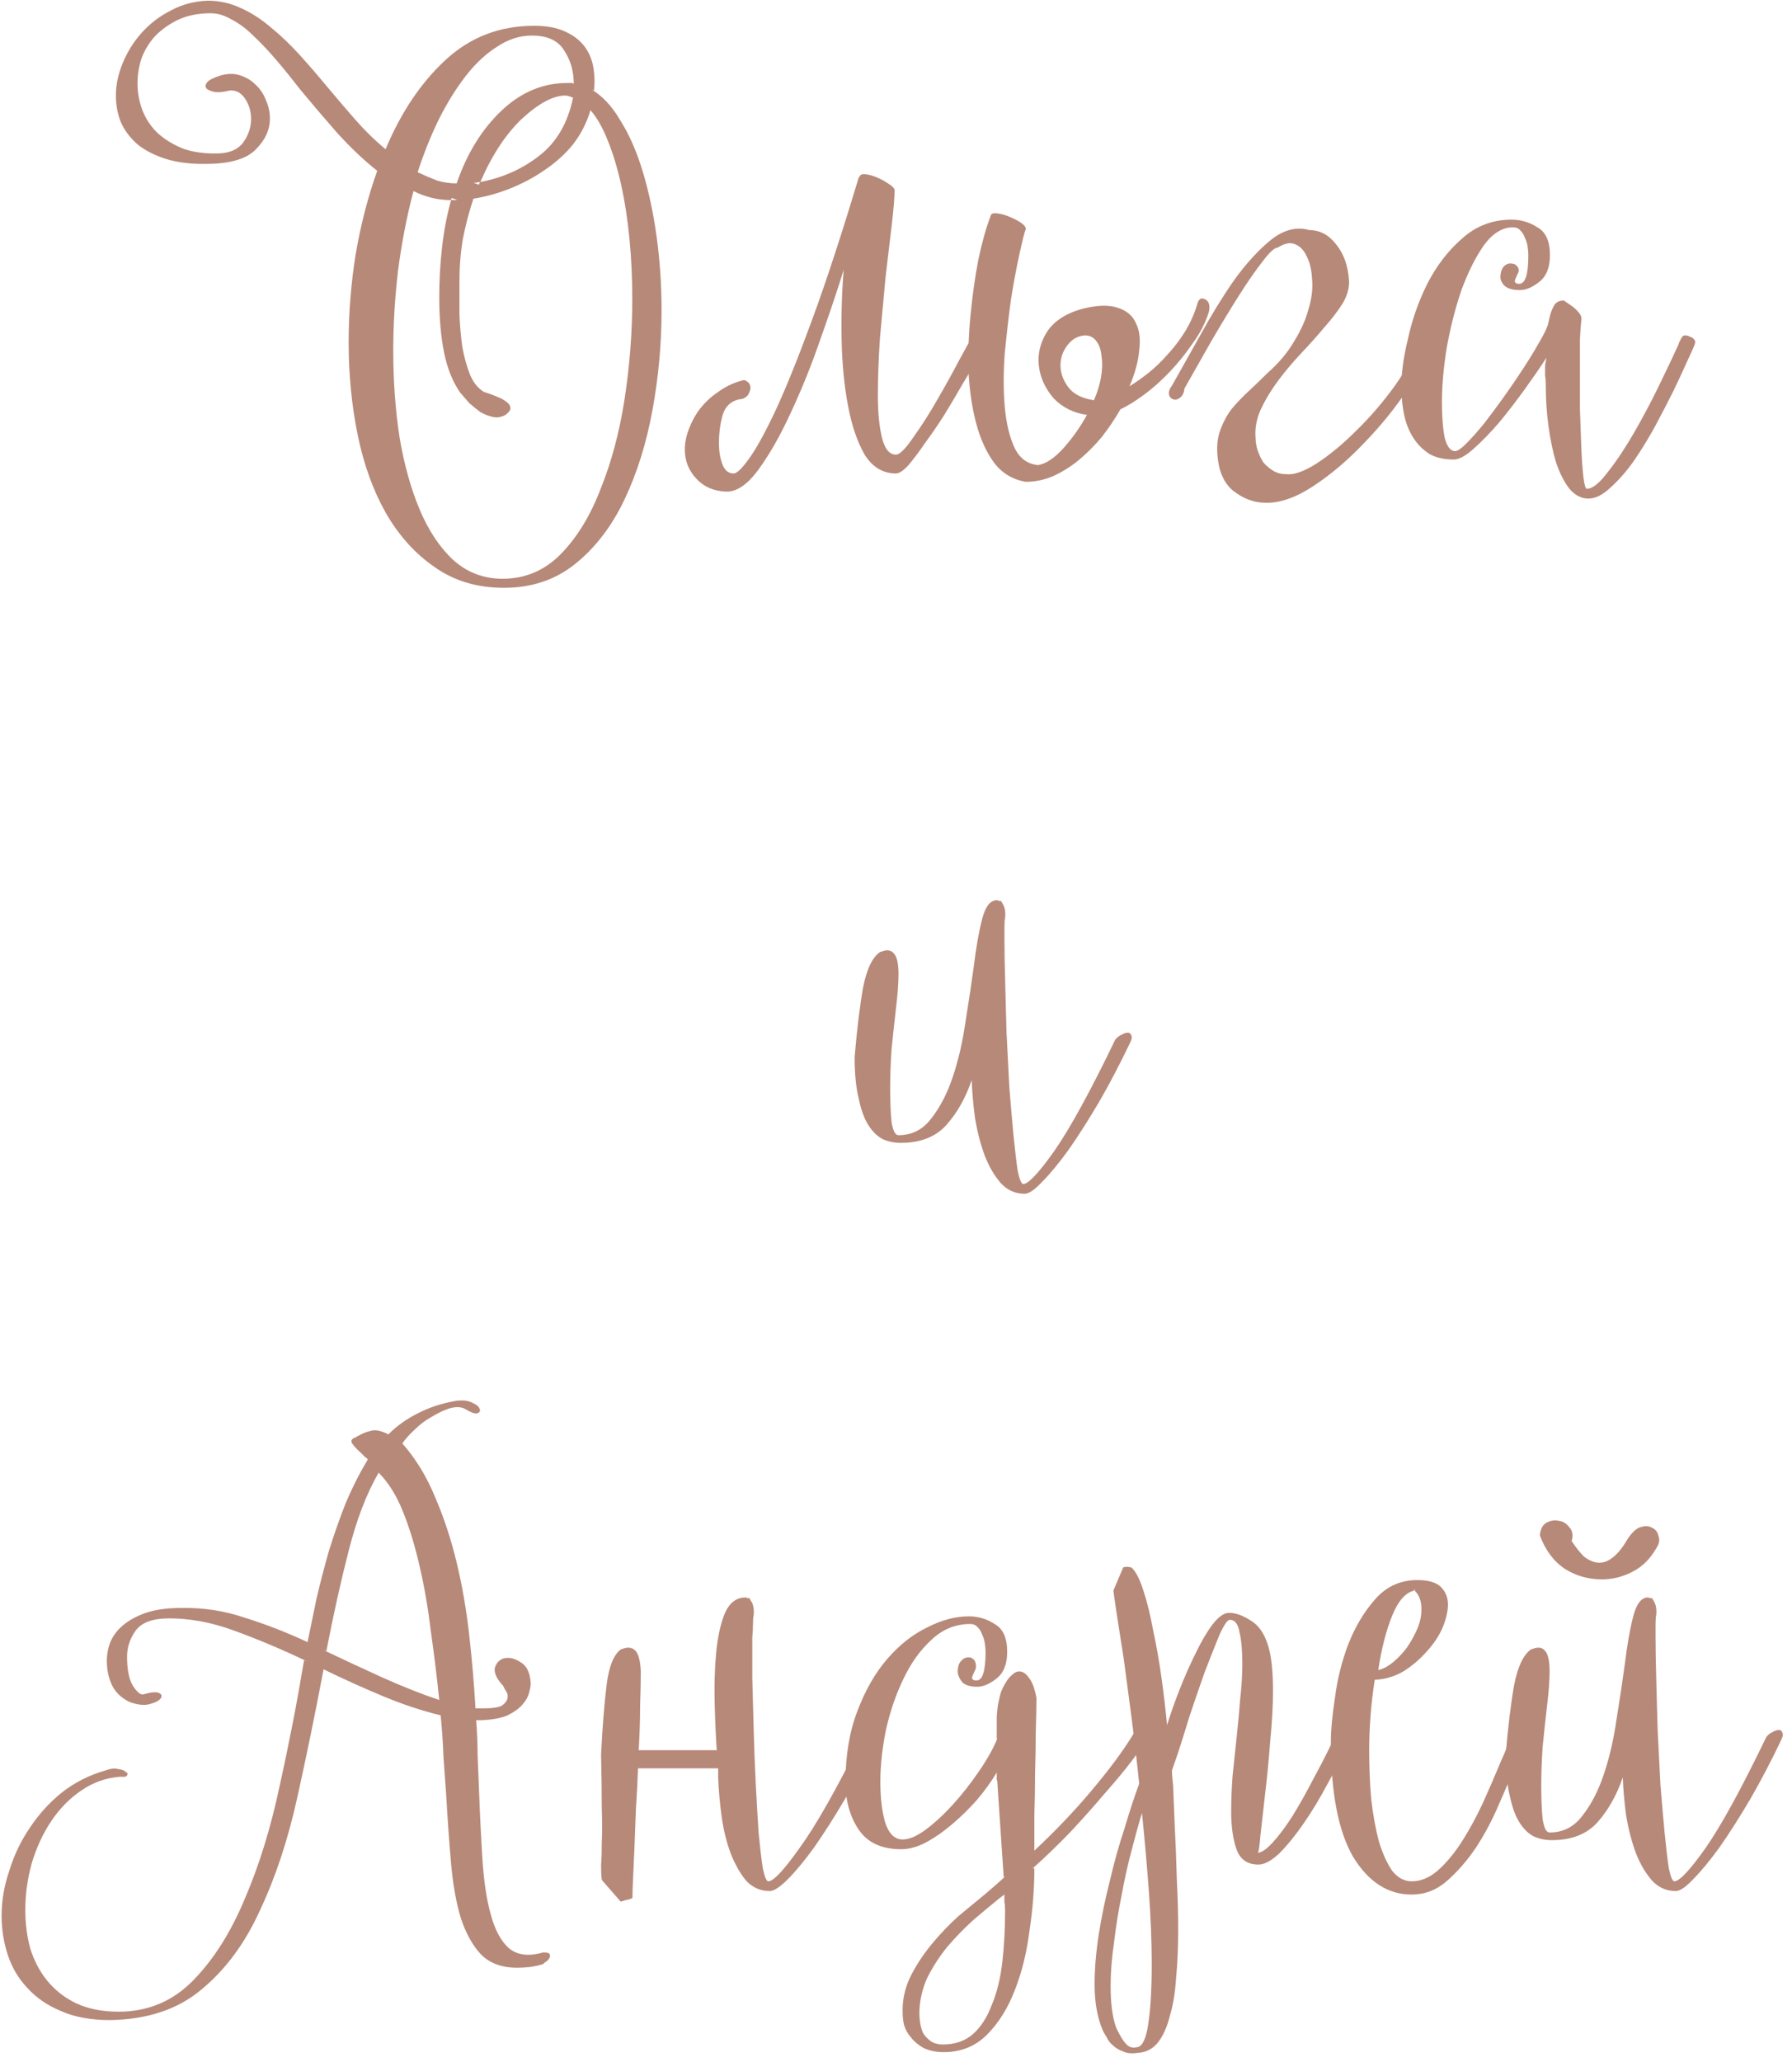 <?xml version="1.0" encoding="UTF-8"?> <svg xmlns="http://www.w3.org/2000/svg" width="180" height="207" viewBox="0 0 180 207" fill="none"> <path d="M50.631 59.01C47.924 59.01 45.591 58.31 43.631 56.91C41.671 55.557 40.037 53.737 38.731 51.45C37.471 49.21 36.537 46.62 35.931 43.68C35.324 40.693 35.021 37.59 35.021 34.37C35.021 31.43 35.254 28.49 35.721 25.55C36.234 22.563 36.957 19.763 37.891 17.15C36.537 16.077 35.184 14.793 33.831 13.3C32.524 11.807 31.311 10.383 30.191 9.03C29.397 8.003 28.604 7.023 27.811 6.09C27.017 5.157 26.247 4.34 25.501 3.64C24.754 2.893 24.007 2.333 23.261 1.96C22.561 1.54 21.861 1.33 21.161 1.33C19.947 1.33 18.874 1.54 17.941 1.96C17.054 2.38 16.284 2.917 15.631 3.57C15.024 4.223 14.557 4.97 14.231 5.81C13.951 6.65 13.811 7.513 13.811 8.4C13.811 9.287 13.974 10.173 14.301 11.06C14.627 11.9 15.117 12.647 15.771 13.3C16.471 13.953 17.334 14.49 18.361 14.91C19.387 15.283 20.601 15.447 22.001 15.4C23.121 15.353 23.937 14.98 24.451 14.28C24.964 13.533 25.221 12.763 25.221 11.97C25.221 11.177 25.011 10.477 24.591 9.87C24.171 9.263 23.634 9.007 22.981 9.1C22.467 9.24 22.001 9.287 21.581 9.24C21.161 9.147 20.881 9.03 20.741 8.89C20.601 8.703 20.624 8.493 20.811 8.26C20.997 8.027 21.464 7.793 22.211 7.56C22.911 7.373 23.541 7.373 24.101 7.56C24.707 7.747 25.221 8.05 25.641 8.47C26.107 8.89 26.457 9.403 26.691 10.01C26.971 10.617 27.111 11.247 27.111 11.9C27.111 13.02 26.644 14.047 25.711 14.98C24.824 15.913 23.261 16.403 21.021 16.45C19.341 16.497 17.894 16.333 16.681 15.96C15.514 15.587 14.557 15.097 13.811 14.49C13.064 13.837 12.504 13.09 12.131 12.25C11.804 11.41 11.641 10.523 11.641 9.59C11.641 8.517 11.874 7.42 12.341 6.3C12.807 5.18 13.437 4.177 14.231 3.29C15.071 2.357 16.051 1.61 17.171 1.05C18.291 0.443 19.527 0.117 20.881 0.07C22.001 0.07 23.074 0.303 24.101 0.77C25.174 1.237 26.201 1.89 27.181 2.73C28.161 3.523 29.117 4.433 30.051 5.46C30.984 6.487 31.894 7.537 32.781 8.61C33.714 9.73 34.671 10.85 35.651 11.97C36.631 13.09 37.657 14.093 38.731 14.98C40.271 11.293 42.277 8.307 44.751 6.02C47.224 3.733 50.187 2.59 53.641 2.59C54.901 2.59 55.927 2.777 56.721 3.15C57.561 3.523 58.214 4.013 58.681 4.62C59.147 5.227 59.451 5.927 59.591 6.72C59.731 7.513 59.754 8.307 59.661 9.1L59.381 8.96C60.501 9.613 61.481 10.663 62.321 12.11C63.207 13.51 63.954 15.213 64.561 17.22C65.167 19.227 65.634 21.42 65.961 23.8C66.287 26.18 66.451 28.63 66.451 31.15C66.451 34.51 66.147 37.847 65.541 41.16C64.934 44.473 64.001 47.46 62.741 50.12C61.481 52.78 59.847 54.927 57.841 56.56C55.834 58.193 53.431 59.01 50.631 59.01ZM44.121 29.89C44.121 28.163 44.214 26.483 44.401 24.85C44.587 23.17 44.891 21.583 45.311 20.09C44.004 20.09 42.744 19.787 41.531 19.18C40.877 21.653 40.364 24.29 39.991 27.09C39.664 29.843 39.501 32.55 39.501 35.21C39.501 38.243 39.711 41.137 40.131 43.89C40.597 46.643 41.274 49.07 42.161 51.17C43.047 53.27 44.167 54.95 45.521 56.21C46.921 57.47 48.577 58.1 50.491 58.1C52.777 58.1 54.737 57.26 56.371 55.58C58.004 53.9 59.334 51.707 60.361 49C61.434 46.34 62.227 43.353 62.741 40.04C63.254 36.68 63.511 33.343 63.511 30.03C63.511 27.93 63.417 25.923 63.231 24.01C63.044 22.05 62.764 20.23 62.391 18.55C62.017 16.87 61.574 15.4 61.061 14.14C60.547 12.833 59.964 11.807 59.311 11.06C58.937 12.32 58.354 13.463 57.561 14.49C56.767 15.47 55.811 16.333 54.691 17.08C53.617 17.827 52.427 18.457 51.121 18.97C49.814 19.483 48.461 19.833 47.061 20.02L47.551 19.95C47.131 21.21 46.781 22.54 46.501 23.94C46.267 25.293 46.151 26.717 46.151 28.21C46.151 29.283 46.151 30.403 46.151 31.57C46.197 32.69 46.291 33.763 46.431 34.79C46.617 35.817 46.874 36.75 47.201 37.59C47.527 38.383 47.994 38.967 48.601 39.34L49.021 39.48C49.301 39.573 49.604 39.69 49.931 39.83C50.304 39.97 50.607 40.133 50.841 40.32C51.121 40.507 51.261 40.717 51.261 40.95C51.307 41.137 51.144 41.37 50.771 41.65C50.351 41.883 49.931 41.953 49.511 41.86C49.091 41.767 48.671 41.603 48.251 41.37C47.877 41.09 47.504 40.787 47.131 40.46C46.804 40.087 46.501 39.737 46.221 39.41C45.474 38.337 44.937 37.007 44.611 35.42C44.284 33.787 44.121 31.943 44.121 29.89ZM45.941 20.09L45.381 19.88C45.334 19.927 45.311 19.997 45.311 20.09H45.941ZM57.001 8.33C57.234 8.33 57.351 8.33 57.351 8.33C57.351 8.283 57.444 8.307 57.631 8.4C57.631 7.14 57.304 6.02 56.651 5.04C56.044 4.06 54.971 3.57 53.431 3.57C52.217 3.57 51.051 3.943 49.931 4.69C48.811 5.39 47.761 6.37 46.781 7.63C45.801 8.89 44.891 10.36 44.051 12.04C43.257 13.673 42.557 15.423 41.951 17.29C42.651 17.617 43.304 17.897 43.911 18.13C44.564 18.317 45.194 18.41 45.801 18.41H45.871C46.897 15.423 48.391 12.997 50.351 11.13C52.311 9.263 54.527 8.33 57.001 8.33ZM56.791 9.59C55.577 9.59 54.131 10.36 52.451 11.9C50.817 13.44 49.417 15.563 48.251 18.27C50.491 17.85 52.474 16.963 54.201 15.61C55.927 14.257 57.047 12.32 57.561 9.8C57.187 9.66 56.931 9.59 56.791 9.59ZM48.111 18.55C48.111 18.457 48.157 18.363 48.251 18.27C48.111 18.27 47.971 18.293 47.831 18.34C47.737 18.34 47.644 18.34 47.551 18.34L48.111 18.55Z" fill="#B78979"></path> <path d="M74.597 40.04C73.617 40.133 72.963 40.623 72.637 41.51C72.357 42.397 72.217 43.4 72.217 44.52C72.217 45.313 72.334 46.013 72.567 46.62C72.8 47.227 73.174 47.53 73.687 47.53C74.013 47.53 74.527 47.04 75.227 46.06C75.974 45.033 76.883 43.377 77.957 41.09C79.03 38.757 80.267 35.677 81.667 31.85C83.067 28.023 84.607 23.31 86.287 17.71V17.92C86.287 17.827 86.31 17.757 86.357 17.71C86.403 17.523 86.614 17.453 86.987 17.5C87.36 17.547 87.757 17.663 88.177 17.85C88.597 18.037 88.97 18.247 89.297 18.48C89.67 18.713 89.857 18.923 89.857 19.11C89.857 19.81 89.763 20.953 89.577 22.54C89.39 24.08 89.18 25.853 88.947 27.86C88.76 29.82 88.573 31.85 88.387 33.95C88.247 36.05 88.177 37.963 88.177 39.69C88.177 41.417 88.317 42.84 88.597 43.96C88.877 45.08 89.344 45.64 89.997 45.64C90.37 45.64 90.954 45.057 91.747 43.89C92.587 42.723 93.403 41.44 94.197 40.04C95.037 38.593 95.76 37.287 96.367 36.12C97.02 34.907 97.394 34.253 97.487 34.16C97.627 33.88 97.814 33.67 98.047 33.53C98.327 33.39 98.56 33.32 98.747 33.32C98.98 33.32 99.144 33.413 99.237 33.6C99.33 33.787 99.284 34.067 99.097 34.44C98.957 34.673 98.677 35.163 98.257 35.91C97.837 36.657 97.323 37.52 96.717 38.5C96.157 39.48 95.55 40.507 94.897 41.58C94.243 42.607 93.59 43.563 92.937 44.45C92.33 45.337 91.77 46.083 91.257 46.69C90.743 47.25 90.323 47.53 89.997 47.53C88.69 47.53 87.64 46.9 86.847 45.64C86.1 44.333 85.54 42.677 85.167 40.67C84.793 38.663 84.584 36.47 84.537 34.09C84.49 31.663 84.56 29.33 84.747 27.09C84.094 29.19 83.3 31.547 82.367 34.16C81.48 36.727 80.5 39.153 79.427 41.44C78.4 43.68 77.327 45.57 76.207 47.11C75.087 48.65 73.99 49.397 72.917 49.35C71.704 49.303 70.724 48.883 69.977 48.09C69.183 47.25 68.787 46.27 68.787 45.15C68.787 44.45 68.927 43.75 69.207 43.05C69.487 42.303 69.86 41.627 70.327 41.02C70.84 40.367 71.447 39.807 72.147 39.34C72.847 38.827 73.617 38.453 74.457 38.22C74.69 38.127 74.877 38.15 75.017 38.29C75.204 38.383 75.32 38.547 75.367 38.78C75.413 38.967 75.367 39.2 75.227 39.48C75.133 39.713 74.924 39.9 74.597 40.04Z" fill="#B78979"></path> <path d="M121.432 31.29C121.105 32.363 120.568 33.413 119.822 34.44C119.122 35.467 118.352 36.423 117.512 37.31C116.672 38.197 115.808 38.967 114.922 39.62C114.035 40.273 113.242 40.763 112.542 41.09C111.982 42.07 111.352 43.003 110.652 43.89C109.952 44.73 109.182 45.5 108.342 46.2C107.548 46.853 106.685 47.39 105.752 47.81C104.865 48.183 103.955 48.37 103.022 48.37C101.715 48.137 100.665 47.507 99.872 46.48C99.078 45.407 98.472 44.077 98.052 42.49C97.632 40.903 97.375 39.153 97.282 37.24C97.235 35.327 97.305 33.437 97.492 31.57C97.678 29.657 97.935 27.837 98.262 26.11C98.635 24.337 99.055 22.843 99.522 21.63C99.568 21.443 99.778 21.373 100.152 21.42C100.572 21.467 100.992 21.583 101.412 21.77C101.878 21.957 102.275 22.167 102.602 22.4C102.928 22.633 103.068 22.843 103.022 23.03C102.882 23.403 102.672 24.243 102.392 25.55C102.112 26.81 101.832 28.303 101.552 30.03C101.318 31.757 101.108 33.577 100.922 35.49C100.782 37.403 100.782 39.177 100.922 40.81C101.062 42.443 101.388 43.82 101.902 44.94C102.415 46.013 103.208 46.597 104.282 46.69C105.075 46.55 105.915 45.99 106.802 45.01C107.688 44.03 108.482 42.91 109.182 41.65C107.828 41.463 106.708 40.903 105.822 39.97C104.982 38.99 104.492 37.917 104.352 36.75C104.212 35.583 104.468 34.463 105.122 33.39C105.822 32.27 107.012 31.477 108.692 31.01C110.138 30.637 111.305 30.59 112.192 30.87C113.125 31.15 113.755 31.663 114.082 32.41C114.455 33.11 114.572 34.02 114.432 35.14C114.338 36.26 114.012 37.473 113.452 38.78C114.058 38.407 114.688 37.963 115.342 37.45C116.042 36.89 116.695 36.26 117.302 35.56C117.955 34.86 118.538 34.09 119.052 33.25C119.565 32.41 119.962 31.523 120.242 30.59C120.382 30.03 120.638 29.843 121.012 30.03C121.432 30.217 121.572 30.637 121.432 31.29ZM108.972 33.67C108.272 33.717 107.688 34.043 107.222 34.65C106.755 35.257 106.522 35.933 106.522 36.68C106.522 37.427 106.778 38.15 107.292 38.85C107.805 39.55 108.668 39.993 109.882 40.18C110.208 39.433 110.442 38.687 110.582 37.94C110.722 37.147 110.745 36.447 110.652 35.84C110.605 35.187 110.442 34.673 110.162 34.3C109.882 33.88 109.485 33.67 108.972 33.67Z" fill="#B78979"></path> <path d="M118.981 38.99C118.934 39.41 118.794 39.713 118.561 39.9C118.327 40.087 118.117 40.157 117.931 40.11C117.697 40.063 117.534 39.923 117.441 39.69C117.347 39.41 117.441 39.083 117.721 38.71C118.561 37.217 119.517 35.513 120.591 33.6C121.664 31.64 122.784 29.82 123.951 28.14C125.164 26.46 126.401 25.107 127.661 24.08C128.967 23.053 130.251 22.727 131.511 23.1C132.584 23.1 133.494 23.59 134.241 24.57C134.987 25.503 135.407 26.693 135.501 28.14C135.547 28.887 135.337 29.657 134.871 30.45C134.404 31.197 133.797 31.99 133.051 32.83C132.351 33.67 131.581 34.533 130.741 35.42C129.901 36.307 129.131 37.217 128.431 38.15C127.731 39.083 127.147 40.04 126.681 41.02C126.214 42 126.027 43.003 126.121 44.03C126.121 44.403 126.191 44.8 126.331 45.22C126.471 45.64 126.657 46.037 126.891 46.41C127.171 46.737 127.497 47.017 127.871 47.25C128.244 47.483 128.687 47.6 129.201 47.6C129.947 47.693 130.951 47.343 132.211 46.55C133.517 45.71 134.847 44.613 136.201 43.26C137.601 41.907 138.907 40.39 140.121 38.71C141.334 36.983 142.244 35.28 142.851 33.6C143.224 32.713 143.574 32.387 143.901 32.62C144.227 32.807 144.321 33.227 144.181 33.88C143.667 35.327 142.757 37.03 141.451 38.99C140.191 40.903 138.721 42.723 137.041 44.45C135.407 46.177 133.704 47.623 131.931 48.79C130.157 49.957 128.547 50.517 127.101 50.47C125.981 50.47 124.907 50.073 123.881 49.28C122.901 48.487 122.364 47.203 122.271 45.43C122.224 44.543 122.341 43.75 122.621 43.05C122.901 42.303 123.274 41.627 123.741 41.02C124.254 40.413 124.814 39.83 125.421 39.27C126.027 38.71 126.657 38.103 127.311 37.45C128.431 36.47 129.317 35.42 129.971 34.3C130.671 33.18 131.161 32.083 131.441 31.01C131.767 29.937 131.884 28.933 131.791 28C131.744 27.067 131.557 26.297 131.231 25.69C130.951 25.083 130.554 24.687 130.041 24.5C129.574 24.313 129.014 24.43 128.361 24.85C128.034 24.85 127.521 25.317 126.821 26.25C126.121 27.137 125.327 28.28 124.441 29.68C123.554 31.08 122.621 32.62 121.641 34.3C120.707 35.933 119.821 37.497 118.981 38.99Z" fill="#B78979"></path> <path d="M168.987 33.81C169.034 33.717 169.127 33.67 169.267 33.67C169.454 33.67 169.617 33.717 169.757 33.81C169.944 33.857 170.084 33.95 170.177 34.09C170.271 34.183 170.294 34.323 170.247 34.51C170.154 34.79 169.897 35.373 169.477 36.26C169.104 37.1 168.637 38.103 168.077 39.27C167.517 40.39 166.887 41.603 166.187 42.91C165.487 44.17 164.764 45.337 164.017 46.41C163.271 47.437 162.501 48.3 161.707 49C160.961 49.7 160.237 50.05 159.537 50.05C158.837 50.05 158.207 49.723 157.647 49.07C157.134 48.417 156.691 47.553 156.317 46.48C155.991 45.407 155.734 44.193 155.547 42.84C155.361 41.487 155.267 40.11 155.267 38.71C155.267 38.243 155.244 37.917 155.197 37.73C155.197 37.543 155.197 37.38 155.197 37.24C155.197 37.1 155.197 36.96 155.197 36.82C155.197 36.633 155.244 36.33 155.337 35.91C154.731 36.843 154.007 37.893 153.167 39.06C152.327 40.227 151.464 41.347 150.577 42.42C149.691 43.447 148.827 44.333 147.987 45.08C147.194 45.78 146.541 46.13 146.027 46.13C145.047 46.13 144.231 45.943 143.577 45.57C142.924 45.15 142.387 44.613 141.967 43.96C141.547 43.307 141.244 42.56 141.057 41.72C140.871 40.88 140.777 39.993 140.777 39.06C140.731 37.66 140.941 36.003 141.407 34.09C141.827 32.13 142.481 30.263 143.367 28.49C144.301 26.67 145.467 25.153 146.867 23.94C148.267 22.68 149.924 22.05 151.837 22.05C152.771 22.05 153.634 22.307 154.427 22.82C155.267 23.287 155.687 24.22 155.687 25.62C155.687 26.833 155.337 27.72 154.637 28.28C153.937 28.84 153.284 29.12 152.677 29.12C151.977 29.12 151.464 28.98 151.137 28.7C150.811 28.373 150.671 28.023 150.717 27.65C150.764 27.183 150.904 26.857 151.137 26.67C151.371 26.483 151.604 26.413 151.837 26.46C152.071 26.46 152.257 26.553 152.397 26.74C152.537 26.88 152.584 27.067 152.537 27.3C152.444 27.487 152.327 27.743 152.187 28.07C152.094 28.35 152.234 28.49 152.607 28.49C153.214 28.49 153.517 27.533 153.517 25.62C153.517 25.387 153.494 25.107 153.447 24.78C153.401 24.453 153.307 24.15 153.167 23.87C153.074 23.59 152.934 23.357 152.747 23.17C152.561 22.937 152.304 22.82 151.977 22.82C150.904 22.82 149.924 23.427 149.037 24.64C148.197 25.853 147.451 27.347 146.797 29.12C146.191 30.893 145.701 32.807 145.327 34.86C145.001 36.867 144.837 38.71 144.837 40.39C144.837 41.837 144.931 43.027 145.117 43.96C145.351 44.847 145.701 45.29 146.167 45.29C146.401 45.29 146.774 45.033 147.287 44.52C147.801 44.007 148.384 43.353 149.037 42.56C149.691 41.72 150.367 40.81 151.067 39.83C151.767 38.85 152.421 37.893 153.027 36.96C153.634 36.027 154.147 35.187 154.567 34.44C155.034 33.647 155.337 33.04 155.477 32.62L155.687 31.71C155.781 31.337 155.921 30.987 156.107 30.66C156.294 30.333 156.621 30.17 157.087 30.17C157.414 30.403 157.717 30.613 157.997 30.8C158.231 30.987 158.441 31.197 158.627 31.43C158.814 31.663 158.884 31.897 158.837 32.13C158.791 32.55 158.744 33.203 158.697 34.09C158.697 34.93 158.697 35.887 158.697 36.96C158.697 38.22 158.697 39.573 158.697 41.02C158.744 42.42 158.791 43.727 158.837 44.94C158.884 46.107 158.954 47.087 159.047 47.88C159.141 48.673 159.257 49.07 159.397 49.07C159.957 49.07 160.657 48.51 161.497 47.39C162.384 46.27 163.271 44.94 164.157 43.4C165.044 41.86 165.884 40.273 166.677 38.64C167.471 37.007 168.101 35.677 168.567 34.65C168.614 34.557 168.637 34.487 168.637 34.44C168.684 34.347 168.731 34.253 168.777 34.16L168.917 33.88L168.987 33.81Z" fill="#B78979"></path> <path d="M88.503 95.55C89.063 95.317 89.483 95.363 89.763 95.69C90.089 96.017 90.253 96.717 90.253 97.79C90.253 98.21 90.229 98.747 90.183 99.4C90.136 100.007 90.066 100.683 89.973 101.43C89.833 102.643 89.693 103.95 89.553 105.35C89.459 106.75 89.413 108.033 89.413 109.2C89.413 110.553 89.459 111.697 89.553 112.63C89.693 113.517 89.926 113.96 90.253 113.96C91.606 113.96 92.703 113.4 93.543 112.28C94.429 111.16 95.153 109.76 95.713 108.08C96.273 106.4 96.693 104.58 96.973 102.62C97.299 100.613 97.579 98.747 97.813 97.02C98.046 95.107 98.326 93.52 98.653 92.26C98.979 91 99.469 90.37 100.123 90.37C100.216 90.37 100.286 90.393 100.333 90.44C100.426 90.44 100.496 90.44 100.543 90.44C100.636 90.58 100.729 90.743 100.823 90.93C100.963 91.257 101.009 91.653 100.963 92.12C100.916 92.307 100.893 92.61 100.893 93.03C100.893 93.403 100.893 93.847 100.893 94.36C100.893 95.48 100.916 96.857 100.963 98.49C101.009 100.123 101.056 101.85 101.103 103.67C101.196 105.49 101.289 107.31 101.383 109.13C101.523 110.903 101.663 112.513 101.803 113.96C101.943 115.407 102.083 116.597 102.223 117.53C102.409 118.417 102.596 118.86 102.783 118.86C103.296 118.86 104.346 117.74 105.933 115.5C107.519 113.213 109.549 109.503 112.023 104.37C112.209 104.137 112.419 103.973 112.653 103.88C112.886 103.74 113.096 103.67 113.283 103.67C113.469 103.67 113.586 103.763 113.633 103.95C113.726 104.09 113.679 104.347 113.493 104.72C112.513 106.773 111.486 108.733 110.413 110.6C109.339 112.42 108.313 114.03 107.333 115.43C106.353 116.783 105.466 117.857 104.673 118.65C103.926 119.443 103.343 119.84 102.923 119.84C101.989 119.84 101.196 119.49 100.543 118.79C99.889 118.043 99.353 117.133 98.933 116.06C98.513 114.94 98.186 113.703 97.953 112.35C97.766 110.997 97.649 109.69 97.603 108.43C96.996 110.203 96.156 111.697 95.083 112.91C94.009 114.123 92.469 114.73 90.463 114.73C89.856 114.73 89.273 114.613 88.713 114.38C88.153 114.1 87.663 113.633 87.243 112.98C86.823 112.327 86.496 111.44 86.263 110.32C85.983 109.2 85.843 107.8 85.843 106.12C86.076 103.367 86.356 101.057 86.683 99.19C87.056 97.277 87.639 96.063 88.433 95.55H88.503Z" fill="#B78979"></path> <path d="M53.292 168.77C53.339 169.05 53.292 169.423 53.152 169.89C53.059 170.31 52.826 170.73 52.452 171.15C52.126 171.523 51.636 171.873 50.982 172.2C50.329 172.48 49.442 172.643 48.322 172.69H47.832C47.926 173.903 47.972 175.07 47.972 176.19C48.019 177.31 48.066 178.453 48.112 179.62C48.206 182.14 48.322 184.497 48.462 186.69C48.602 188.883 48.882 190.727 49.302 192.22C49.722 193.76 50.329 194.88 51.122 195.58C51.962 196.28 53.106 196.42 54.552 196C54.926 196 55.136 196.047 55.182 196.14C55.276 196.28 55.276 196.42 55.182 196.56C55.089 196.747 54.949 196.887 54.762 196.98C54.622 197.12 54.529 197.19 54.482 197.19C54.016 197.33 53.572 197.423 53.152 197.47C52.732 197.517 52.336 197.54 51.962 197.54C50.422 197.54 49.209 197.097 48.322 196.21C47.482 195.323 46.806 194.11 46.292 192.57C45.826 191.03 45.499 189.21 45.312 187.11C45.126 185.01 44.962 182.723 44.822 180.25C44.729 178.943 44.636 177.637 44.542 176.33C44.496 174.977 44.402 173.6 44.262 172.2C42.349 171.733 40.389 171.08 38.382 170.24C36.376 169.4 34.416 168.513 32.502 167.58C31.662 172.013 30.776 176.33 29.842 180.53C28.909 184.73 27.672 188.463 26.132 191.73C24.639 195.043 22.679 197.703 20.252 199.71C17.872 201.717 14.792 202.743 11.012 202.79C9.099 202.79 7.466 202.487 6.112 201.88C4.759 201.32 3.639 200.55 2.752 199.57C1.866 198.637 1.212 197.54 0.792 196.28C0.372 195.02 0.162 193.69 0.162 192.29C0.162 190.797 0.419 189.303 0.932 187.81C1.399 186.27 2.076 184.847 2.962 183.54C3.849 182.187 4.922 180.997 6.182 179.97C7.489 178.943 8.959 178.197 10.592 177.73C11.106 177.543 11.526 177.497 11.852 177.59C12.226 177.637 12.482 177.73 12.622 177.87C12.809 177.963 12.856 178.08 12.762 178.22C12.716 178.36 12.506 178.407 12.132 178.36C10.686 178.453 9.356 178.92 8.142 179.76C6.976 180.553 5.972 181.58 5.132 182.84C4.292 184.1 3.639 185.523 3.172 187.11C2.752 188.65 2.542 190.19 2.542 191.73C2.542 193.083 2.706 194.367 3.032 195.58C3.406 196.793 3.966 197.867 4.712 198.8C5.506 199.78 6.486 200.55 7.652 201.11C8.866 201.67 10.289 201.95 11.922 201.95C14.862 201.95 17.359 200.9 19.412 198.8C21.466 196.7 23.192 193.97 24.592 190.61C26.039 187.25 27.206 183.47 28.092 179.27C29.026 175.07 29.842 170.87 30.542 166.67L30.892 166.81C28.466 165.643 26.039 164.617 23.612 163.73C21.232 162.843 18.922 162.423 16.682 162.47C15.189 162.517 14.162 162.937 13.602 163.73C13.042 164.523 12.762 165.387 12.762 166.32C12.762 167.58 12.949 168.537 13.322 169.19C13.742 169.843 14.092 170.147 14.372 170.1C15.166 169.867 15.702 169.82 15.982 169.96C16.262 170.1 16.309 170.287 16.122 170.52C15.936 170.753 15.562 170.94 15.002 171.08C14.489 171.22 13.836 171.15 13.042 170.87C12.249 170.497 11.666 169.96 11.292 169.26C10.919 168.513 10.732 167.673 10.732 166.74C10.732 166.087 10.849 165.457 11.082 164.85C11.362 164.197 11.782 163.637 12.342 163.17C12.949 162.657 13.719 162.237 14.652 161.91C15.632 161.583 16.799 161.42 18.152 161.42C20.392 161.373 22.539 161.7 24.592 162.4C26.692 163.053 28.792 163.87 30.892 164.85C31.172 163.497 31.476 162.027 31.802 160.44C32.176 158.853 32.596 157.243 33.062 155.61C33.576 153.977 34.136 152.39 34.742 150.85C35.396 149.31 36.119 147.887 36.912 146.58C36.959 146.487 36.889 146.393 36.702 146.3C36.562 146.16 36.399 145.997 36.212 145.81C35.839 145.483 35.559 145.18 35.372 144.9C35.186 144.62 35.326 144.41 35.792 144.27C35.746 144.27 35.769 144.247 35.862 144.2C35.956 144.153 36.049 144.107 36.142 144.06C36.469 143.873 36.842 143.733 37.262 143.64C37.682 143.5 38.266 143.617 39.012 143.99C39.852 143.15 40.832 142.45 41.952 141.89C43.119 141.283 44.402 140.863 45.802 140.63C46.502 140.537 47.062 140.607 47.482 140.84C47.902 141.027 48.136 141.237 48.182 141.47C48.276 141.657 48.182 141.797 47.902 141.89C47.669 141.937 47.249 141.773 46.642 141.4C46.222 141.213 45.709 141.213 45.102 141.4C44.542 141.587 43.959 141.867 43.352 142.24C42.746 142.567 42.186 142.987 41.672 143.5C41.159 143.967 40.739 144.433 40.412 144.9C41.766 146.44 42.862 148.237 43.702 150.29C44.589 152.343 45.312 154.537 45.872 156.87C46.432 159.203 46.852 161.63 47.132 164.15C47.412 166.623 47.622 169.073 47.762 171.5H48.462C49.442 171.5 50.096 171.407 50.422 171.22C50.749 170.987 50.936 170.73 50.982 170.45C51.029 170.17 50.959 169.913 50.772 169.68C50.632 169.447 50.562 169.307 50.562 169.26C49.862 168.513 49.582 167.883 49.722 167.37C49.909 166.857 50.236 166.553 50.702 166.46C51.216 166.367 51.752 166.507 52.312 166.88C52.872 167.207 53.199 167.837 53.292 168.77ZM44.122 170.66C43.889 168.373 43.609 166.087 43.282 163.8C43.002 161.467 42.629 159.297 42.162 157.29C41.696 155.237 41.136 153.393 40.482 151.76C39.829 150.127 39.012 148.82 38.032 147.84C36.819 149.94 35.816 152.553 35.022 155.68C34.229 158.76 33.482 162.12 32.782 165.76L32.432 165.62C34.392 166.553 36.399 167.487 38.452 168.42C40.552 169.353 42.442 170.1 44.122 170.66Z" fill="#B78979"></path> <path d="M60.376 176.12C60.516 173.32 60.703 170.987 60.936 169.12C61.169 167.253 61.659 166.063 62.406 165.55H62.476C63.036 165.317 63.479 165.363 63.806 165.69C64.133 166.017 64.319 166.717 64.366 167.79C64.366 168.723 64.343 169.89 64.296 171.29C64.296 172.643 64.249 174.113 64.156 175.7H71.996C71.903 174.347 71.833 172.783 71.786 171.01C71.739 169.237 71.786 167.58 71.926 166.04C72.066 164.453 72.346 163.123 72.766 162.05C73.233 160.93 73.933 160.37 74.866 160.37C74.959 160.37 75.029 160.393 75.076 160.44C75.169 160.44 75.239 160.44 75.286 160.44C75.333 160.533 75.379 160.627 75.426 160.72C75.473 160.767 75.519 160.837 75.566 160.93C75.706 161.303 75.753 161.7 75.706 162.12C75.659 162.307 75.636 162.61 75.636 163.03C75.636 163.403 75.613 163.847 75.566 164.36C75.566 165.48 75.566 166.857 75.566 168.49C75.613 170.123 75.659 171.85 75.706 173.67C75.753 175.49 75.823 177.31 75.916 179.13C76.009 180.903 76.103 182.513 76.196 183.96C76.336 185.407 76.476 186.597 76.616 187.53C76.803 188.417 76.989 188.86 77.176 188.86C77.689 188.86 78.739 187.74 80.326 185.5C81.959 183.26 84.059 179.55 86.626 174.37C86.813 174.183 87.023 174.02 87.256 173.88C87.489 173.74 87.699 173.67 87.886 173.67C88.073 173.67 88.189 173.763 88.236 173.95C88.329 174.09 88.283 174.347 88.096 174.72C87.069 176.773 85.996 178.733 84.876 180.6C83.803 182.42 82.776 184.03 81.796 185.43C80.816 186.783 79.929 187.857 79.136 188.65C78.343 189.443 77.736 189.84 77.316 189.84C76.383 189.84 75.589 189.49 74.936 188.79C74.329 188.043 73.816 187.133 73.396 186.06C72.976 184.94 72.673 183.703 72.486 182.35C72.299 180.997 72.183 179.69 72.136 178.43V177.52H64.086C64.039 178.873 63.969 180.227 63.876 181.58C63.829 182.887 63.783 184.123 63.736 185.29C63.689 186.457 63.643 187.507 63.596 188.44C63.549 189.327 63.526 190.027 63.526 190.54C63.339 190.633 63.106 190.703 62.826 190.75C62.593 190.843 62.429 190.89 62.336 190.89L60.446 188.72C60.399 188.3 60.376 187.81 60.376 187.25C60.423 186.69 60.446 185.943 60.446 185.01C60.493 184.03 60.493 182.84 60.446 181.44C60.446 179.993 60.423 178.22 60.376 176.12Z" fill="#B78979"></path> <path d="M94.728 205.24C95.941 205.24 96.945 204.89 97.738 204.19C98.531 203.49 99.161 202.51 99.628 201.25C100.141 200.037 100.491 198.613 100.678 196.98C100.865 195.347 100.958 193.62 100.958 191.8C100.958 191.38 100.935 191.1 100.888 190.96C100.888 190.867 100.888 190.61 100.888 190.19L100.328 190.61C99.581 191.217 98.741 191.917 97.808 192.71C96.874 193.55 95.988 194.46 95.148 195.44C94.355 196.42 93.678 197.47 93.118 198.59C92.605 199.757 92.348 200.947 92.348 202.16C92.348 202.393 92.371 202.673 92.418 203C92.465 203.373 92.558 203.723 92.698 204.05C92.885 204.377 93.141 204.657 93.468 204.89C93.794 205.123 94.215 205.24 94.728 205.24ZM100.188 179.06C100.188 178.827 100.165 178.71 100.118 178.71C100.118 178.663 100.118 178.617 100.118 178.57C100.118 178.477 100.118 178.267 100.118 177.94C99.558 178.873 98.881 179.807 98.088 180.74C97.294 181.627 96.454 182.443 95.568 183.19C94.681 183.937 93.794 184.543 92.908 185.01C92.068 185.43 91.275 185.64 90.528 185.64C88.568 185.64 87.144 184.987 86.258 183.68C85.371 182.373 84.928 180.787 84.928 178.92C84.928 176.213 85.325 173.833 86.118 171.78C86.911 169.68 87.915 167.93 89.128 166.53C90.341 165.13 91.671 164.08 93.118 163.38C94.564 162.633 95.965 162.26 97.318 162.26C98.251 162.26 99.115 162.517 99.908 163.03C100.748 163.497 101.168 164.43 101.168 165.83C101.168 167.043 100.818 167.93 100.118 168.49C99.418 169.05 98.764 169.33 98.158 169.33C97.504 169.33 97.014 169.19 96.688 168.91C96.408 168.583 96.245 168.233 96.198 167.86C96.198 167.393 96.291 167.043 96.478 166.81C96.711 166.53 96.945 166.39 97.178 166.39C97.411 166.343 97.621 166.413 97.808 166.6C97.995 166.787 98.064 167.09 98.018 167.51C97.924 167.697 97.808 167.953 97.668 168.28C97.575 168.56 97.715 168.7 98.088 168.7C98.695 168.7 98.998 167.743 98.998 165.83C98.998 165.597 98.975 165.317 98.928 164.99C98.881 164.663 98.788 164.36 98.648 164.08C98.555 163.8 98.415 163.567 98.228 163.38C98.041 163.147 97.784 163.03 97.458 163.03C95.965 163.03 94.658 163.567 93.538 164.64C92.418 165.667 91.484 166.973 90.738 168.56C89.991 170.1 89.408 171.803 88.988 173.67C88.615 175.537 88.428 177.263 88.428 178.85C88.428 180.483 88.591 181.86 88.918 182.98C89.291 184.1 89.874 184.66 90.668 184.66C91.321 184.66 92.091 184.333 92.978 183.68C93.911 182.98 94.821 182.14 95.708 181.16C96.641 180.133 97.504 179.037 98.298 177.87C99.138 176.657 99.768 175.537 100.188 174.51L100.118 174.58C100.118 173.74 100.118 172.993 100.118 172.34C100.165 171.64 100.235 171.103 100.328 170.73C100.375 170.497 100.445 170.217 100.538 169.89C100.678 169.517 100.841 169.19 101.028 168.91C101.215 168.583 101.425 168.327 101.658 168.14C101.891 167.907 102.125 167.79 102.358 167.79C102.731 167.79 103.058 168 103.338 168.42C103.665 168.793 103.921 169.47 104.108 170.45C104.108 171.383 104.085 172.527 104.038 173.88C104.038 175.187 104.015 176.563 103.968 178.01C103.968 179.41 103.945 180.81 103.898 182.21C103.898 183.563 103.898 184.753 103.898 185.78C105.998 183.82 107.911 181.813 109.638 179.76C111.411 177.66 112.811 175.77 113.838 174.09C114.118 173.717 114.351 173.483 114.538 173.39C114.771 173.297 114.935 173.297 115.028 173.39C115.168 173.437 115.238 173.577 115.238 173.81C115.285 174.043 115.261 174.277 115.168 174.51C114.935 175.023 114.445 175.77 113.698 176.75C112.951 177.73 112.041 178.827 110.968 180.04C109.941 181.253 108.798 182.537 107.538 183.89C106.278 185.197 104.995 186.433 103.688 187.6L103.898 187.53C103.898 189.583 103.735 191.683 103.408 193.83C103.128 196.023 102.638 198.007 101.938 199.78C101.238 201.6 100.305 203.093 99.138 204.26C97.971 205.427 96.525 206.01 94.798 206.01C94.004 206.01 93.328 205.87 92.768 205.59C92.254 205.31 91.835 204.96 91.508 204.54C91.181 204.167 90.948 203.747 90.808 203.28C90.715 202.86 90.668 202.463 90.668 202.09C90.621 200.83 90.878 199.617 91.438 198.45C91.998 197.33 92.698 196.257 93.538 195.23C94.378 194.203 95.288 193.247 96.268 192.36C97.294 191.52 98.228 190.75 99.068 190.05C99.441 189.723 99.791 189.42 100.118 189.14C100.445 188.86 100.725 188.603 100.958 188.37L100.818 188.44L100.188 179.06Z" fill="#B78979"></path> <path d="M112.817 157.36C113.004 157.267 113.284 157.267 113.657 157.36C114.077 157.733 114.474 158.503 114.847 159.67C115.22 160.79 115.547 162.12 115.827 163.66C116.154 165.153 116.434 166.74 116.667 168.42C116.9 170.1 117.087 171.687 117.227 173.18C117.554 172.107 117.974 170.917 118.487 169.61C119 168.303 119.537 167.09 120.097 165.97C120.657 164.803 121.217 163.847 121.777 163.1C122.384 162.307 122.944 161.91 123.457 161.91C124.11 161.91 124.834 162.167 125.627 162.68C126.42 163.147 127.004 163.987 127.377 165.2C127.704 166.227 127.867 167.743 127.867 169.75C127.867 171.243 127.774 172.923 127.587 174.79C127.447 176.657 127.284 178.36 127.097 179.9C126.91 181.58 126.747 183.027 126.607 184.24C126.514 185.407 126.42 185.99 126.327 185.99C126.7 185.99 127.19 185.663 127.797 185.01C128.404 184.357 129.057 183.493 129.757 182.42C130.457 181.3 131.18 180.017 131.927 178.57C132.72 177.123 133.49 175.607 134.237 174.02C134.424 173.6 134.634 173.273 134.867 173.04C135.147 172.807 135.38 172.69 135.567 172.69C135.754 172.69 135.87 172.853 135.917 173.18C135.964 173.46 135.87 173.903 135.637 174.51C134.984 176.003 134.237 177.497 133.397 178.99C132.604 180.483 131.787 181.837 130.947 183.05C130.107 184.263 129.29 185.267 128.497 186.06C127.704 186.807 127.004 187.18 126.397 187.18C125.324 187.18 124.6 186.69 124.227 185.71C123.854 184.683 123.667 183.4 123.667 181.86C123.667 180.74 123.714 179.55 123.807 178.29C123.947 176.983 124.087 175.653 124.227 174.3C124.367 172.993 124.484 171.733 124.577 170.52C124.717 169.26 124.787 168.093 124.787 167.02C124.787 165.713 124.694 164.663 124.507 163.87C124.367 163.03 124.04 162.61 123.527 162.61C123.294 162.61 122.944 163.123 122.477 164.15C122.057 165.177 121.567 166.413 121.007 167.86C120.494 169.307 119.98 170.8 119.467 172.34C119 173.88 118.604 175.14 118.277 176.12L117.717 177.73C117.717 178.057 117.74 178.407 117.787 178.78C117.834 179.153 117.857 179.503 117.857 179.83L117.997 183.26C118.09 185.08 118.16 186.877 118.207 188.65C118.3 190.423 118.347 192.127 118.347 193.76C118.347 195.487 118.277 197.073 118.137 198.52C118.044 200.013 117.834 201.297 117.507 202.37C117.227 203.49 116.83 204.377 116.317 205.03C115.804 205.683 115.127 206.033 114.287 206.08C113.68 206.173 113.19 206.127 112.817 205.94C112.397 205.8 112.047 205.59 111.767 205.31C111.487 205.077 111.277 204.797 111.137 204.47C110.95 204.19 110.81 203.933 110.717 203.7C110.204 202.44 109.947 200.947 109.947 199.22C109.947 197.68 110.087 196 110.367 194.18C110.647 192.407 111.02 190.61 111.487 188.79C111.907 186.97 112.397 185.22 112.957 183.54C113.47 181.813 113.96 180.32 114.427 179.06C114.194 176.773 113.937 174.557 113.657 172.41C113.377 170.263 113.12 168.327 112.887 166.6C112.607 164.827 112.374 163.333 112.187 162.12C112 160.907 111.884 160.09 111.837 159.67L112.817 157.36ZM115.687 197.19C115.687 194.997 115.594 192.593 115.407 189.98C115.22 187.413 114.987 184.753 114.707 182C114.38 183.073 114.03 184.333 113.657 185.78C113.284 187.18 112.957 188.65 112.677 190.19C112.35 191.777 112.094 193.363 111.907 194.95C111.674 196.537 111.557 198.007 111.557 199.36C111.557 201.133 111.744 202.533 112.117 203.56C112.49 204.353 112.817 204.89 113.097 205.17C113.377 205.497 113.727 205.613 114.147 205.52C114.707 205.52 115.104 204.75 115.337 203.21C115.57 201.67 115.687 199.663 115.687 197.19Z" fill="#B78979"></path> <path d="M152.02 173.95C152.16 173.577 152.346 173.343 152.58 173.25C152.813 173.157 153 173.157 153.14 173.25C153.326 173.297 153.443 173.437 153.49 173.67C153.583 173.857 153.56 174.09 153.42 174.37L152.37 176.82C151.856 178.127 151.25 179.573 150.55 181.16C149.896 182.7 149.126 184.147 148.24 185.5C147.353 186.807 146.373 187.927 145.3 188.86C144.273 189.747 143.106 190.19 141.8 190.19C139.42 190.19 137.46 188.93 135.92 186.41C134.426 183.843 133.68 179.97 133.68 174.79C133.68 173.67 133.82 172.2 134.1 170.38C134.333 168.56 134.776 166.787 135.43 165.06C136.13 163.287 137.04 161.77 138.16 160.51C139.28 159.25 140.68 158.62 142.36 158.62C143.48 158.62 144.273 158.853 144.74 159.32C145.206 159.787 145.44 160.37 145.44 161.07C145.44 161.77 145.253 162.563 144.88 163.45C144.506 164.29 143.97 165.083 143.27 165.83C142.616 166.577 141.846 167.23 140.96 167.79C140.073 168.303 139.116 168.583 138.09 168.63C137.903 169.797 137.763 170.987 137.67 172.2C137.576 173.367 137.53 174.557 137.53 175.77C137.53 177.45 137.6 179.083 137.74 180.67C137.926 182.257 138.183 183.657 138.51 184.87C138.883 186.083 139.326 187.063 139.84 187.81C140.4 188.51 141.053 188.86 141.8 188.86C142.733 188.86 143.62 188.487 144.46 187.74C145.3 186.993 146.093 186.037 146.84 184.87C147.586 183.703 148.286 182.42 148.94 181.02C149.593 179.573 150.2 178.173 150.76 176.82C150.993 176.307 151.203 175.817 151.39 175.35C151.576 174.837 151.786 174.37 152.02 173.95ZM142.78 161.56C142.78 160.72 142.546 160.09 142.08 159.67C141.193 159.857 140.446 160.697 139.84 162.19C139.233 163.683 138.766 165.503 138.44 167.65C138.906 167.557 139.396 167.3 139.91 166.88C140.423 166.46 140.89 165.97 141.31 165.41C141.73 164.803 142.08 164.173 142.36 163.52C142.64 162.867 142.78 162.213 142.78 161.56ZM142.01 159.6C142.01 159.647 142.033 159.67 142.08 159.67C142.126 159.623 142.173 159.6 142.22 159.6H142.01Z" fill="#B78979"></path> <path d="M153.903 165.55C154.463 165.317 154.883 165.363 155.163 165.69C155.49 166.017 155.653 166.717 155.653 167.79C155.653 168.21 155.63 168.747 155.583 169.4C155.536 170.007 155.466 170.683 155.373 171.43C155.233 172.643 155.093 173.95 154.953 175.35C154.86 176.75 154.813 178.033 154.813 179.2C154.813 180.553 154.86 181.697 154.953 182.63C155.093 183.517 155.326 183.96 155.653 183.96C157.006 183.96 158.103 183.4 158.943 182.28C159.83 181.16 160.553 179.76 161.113 178.08C161.673 176.4 162.093 174.58 162.373 172.62C162.7 170.613 162.98 168.747 163.213 167.02C163.446 165.107 163.726 163.52 164.053 162.26C164.38 161 164.87 160.37 165.523 160.37C165.616 160.37 165.686 160.393 165.733 160.44C165.826 160.44 165.896 160.44 165.943 160.44C166.036 160.58 166.13 160.743 166.223 160.93C166.363 161.257 166.41 161.653 166.363 162.12C166.316 162.307 166.293 162.61 166.293 163.03C166.293 163.403 166.293 163.847 166.293 164.36C166.293 165.48 166.316 166.857 166.363 168.49C166.41 170.123 166.456 171.85 166.503 173.67C166.596 175.49 166.69 177.31 166.783 179.13C166.923 180.903 167.063 182.513 167.203 183.96C167.343 185.407 167.483 186.597 167.623 187.53C167.81 188.417 167.996 188.86 168.183 188.86C168.696 188.86 169.746 187.74 171.333 185.5C172.92 183.213 174.95 179.503 177.423 174.37C177.61 174.137 177.82 173.973 178.053 173.88C178.286 173.74 178.496 173.67 178.683 173.67C178.87 173.67 178.986 173.763 179.033 173.95C179.126 174.09 179.08 174.347 178.893 174.72C177.913 176.773 176.886 178.733 175.813 180.6C174.74 182.42 173.713 184.03 172.733 185.43C171.753 186.783 170.866 187.857 170.073 188.65C169.326 189.443 168.743 189.84 168.323 189.84C167.39 189.84 166.596 189.49 165.943 188.79C165.29 188.043 164.753 187.133 164.333 186.06C163.913 184.94 163.586 183.703 163.353 182.35C163.166 180.997 163.05 179.69 163.003 178.43C162.396 180.203 161.556 181.697 160.483 182.91C159.41 184.123 157.87 184.73 155.863 184.73C155.256 184.73 154.673 184.613 154.113 184.38C153.553 184.1 153.063 183.633 152.643 182.98C152.223 182.327 151.896 181.44 151.663 180.32C151.383 179.2 151.243 177.8 151.243 176.12C151.476 173.367 151.756 171.057 152.083 169.19C152.456 167.277 153.04 166.063 153.833 165.55H153.903ZM166.503 155.19C165.85 156.403 165.01 157.267 163.983 157.78C163.003 158.293 161.976 158.55 160.903 158.55C159.55 158.55 158.313 158.2 157.193 157.5C156.073 156.753 155.233 155.633 154.673 154.14C154.72 153.533 154.93 153.113 155.303 152.88C155.723 152.647 156.143 152.577 156.563 152.67C156.983 152.717 157.333 152.927 157.613 153.3C157.94 153.627 158.033 154.07 157.893 154.63H157.823C158.243 155.283 158.663 155.82 159.083 156.24C159.55 156.613 160.016 156.823 160.483 156.87C160.996 156.917 161.486 156.753 161.953 156.38C162.466 156.007 162.98 155.377 163.493 154.49C163.96 153.79 164.403 153.393 164.823 153.3C165.243 153.16 165.616 153.183 165.943 153.37C166.27 153.51 166.48 153.767 166.573 154.14C166.713 154.513 166.69 154.863 166.503 155.19Z" fill="#B78979"></path> </svg> 
